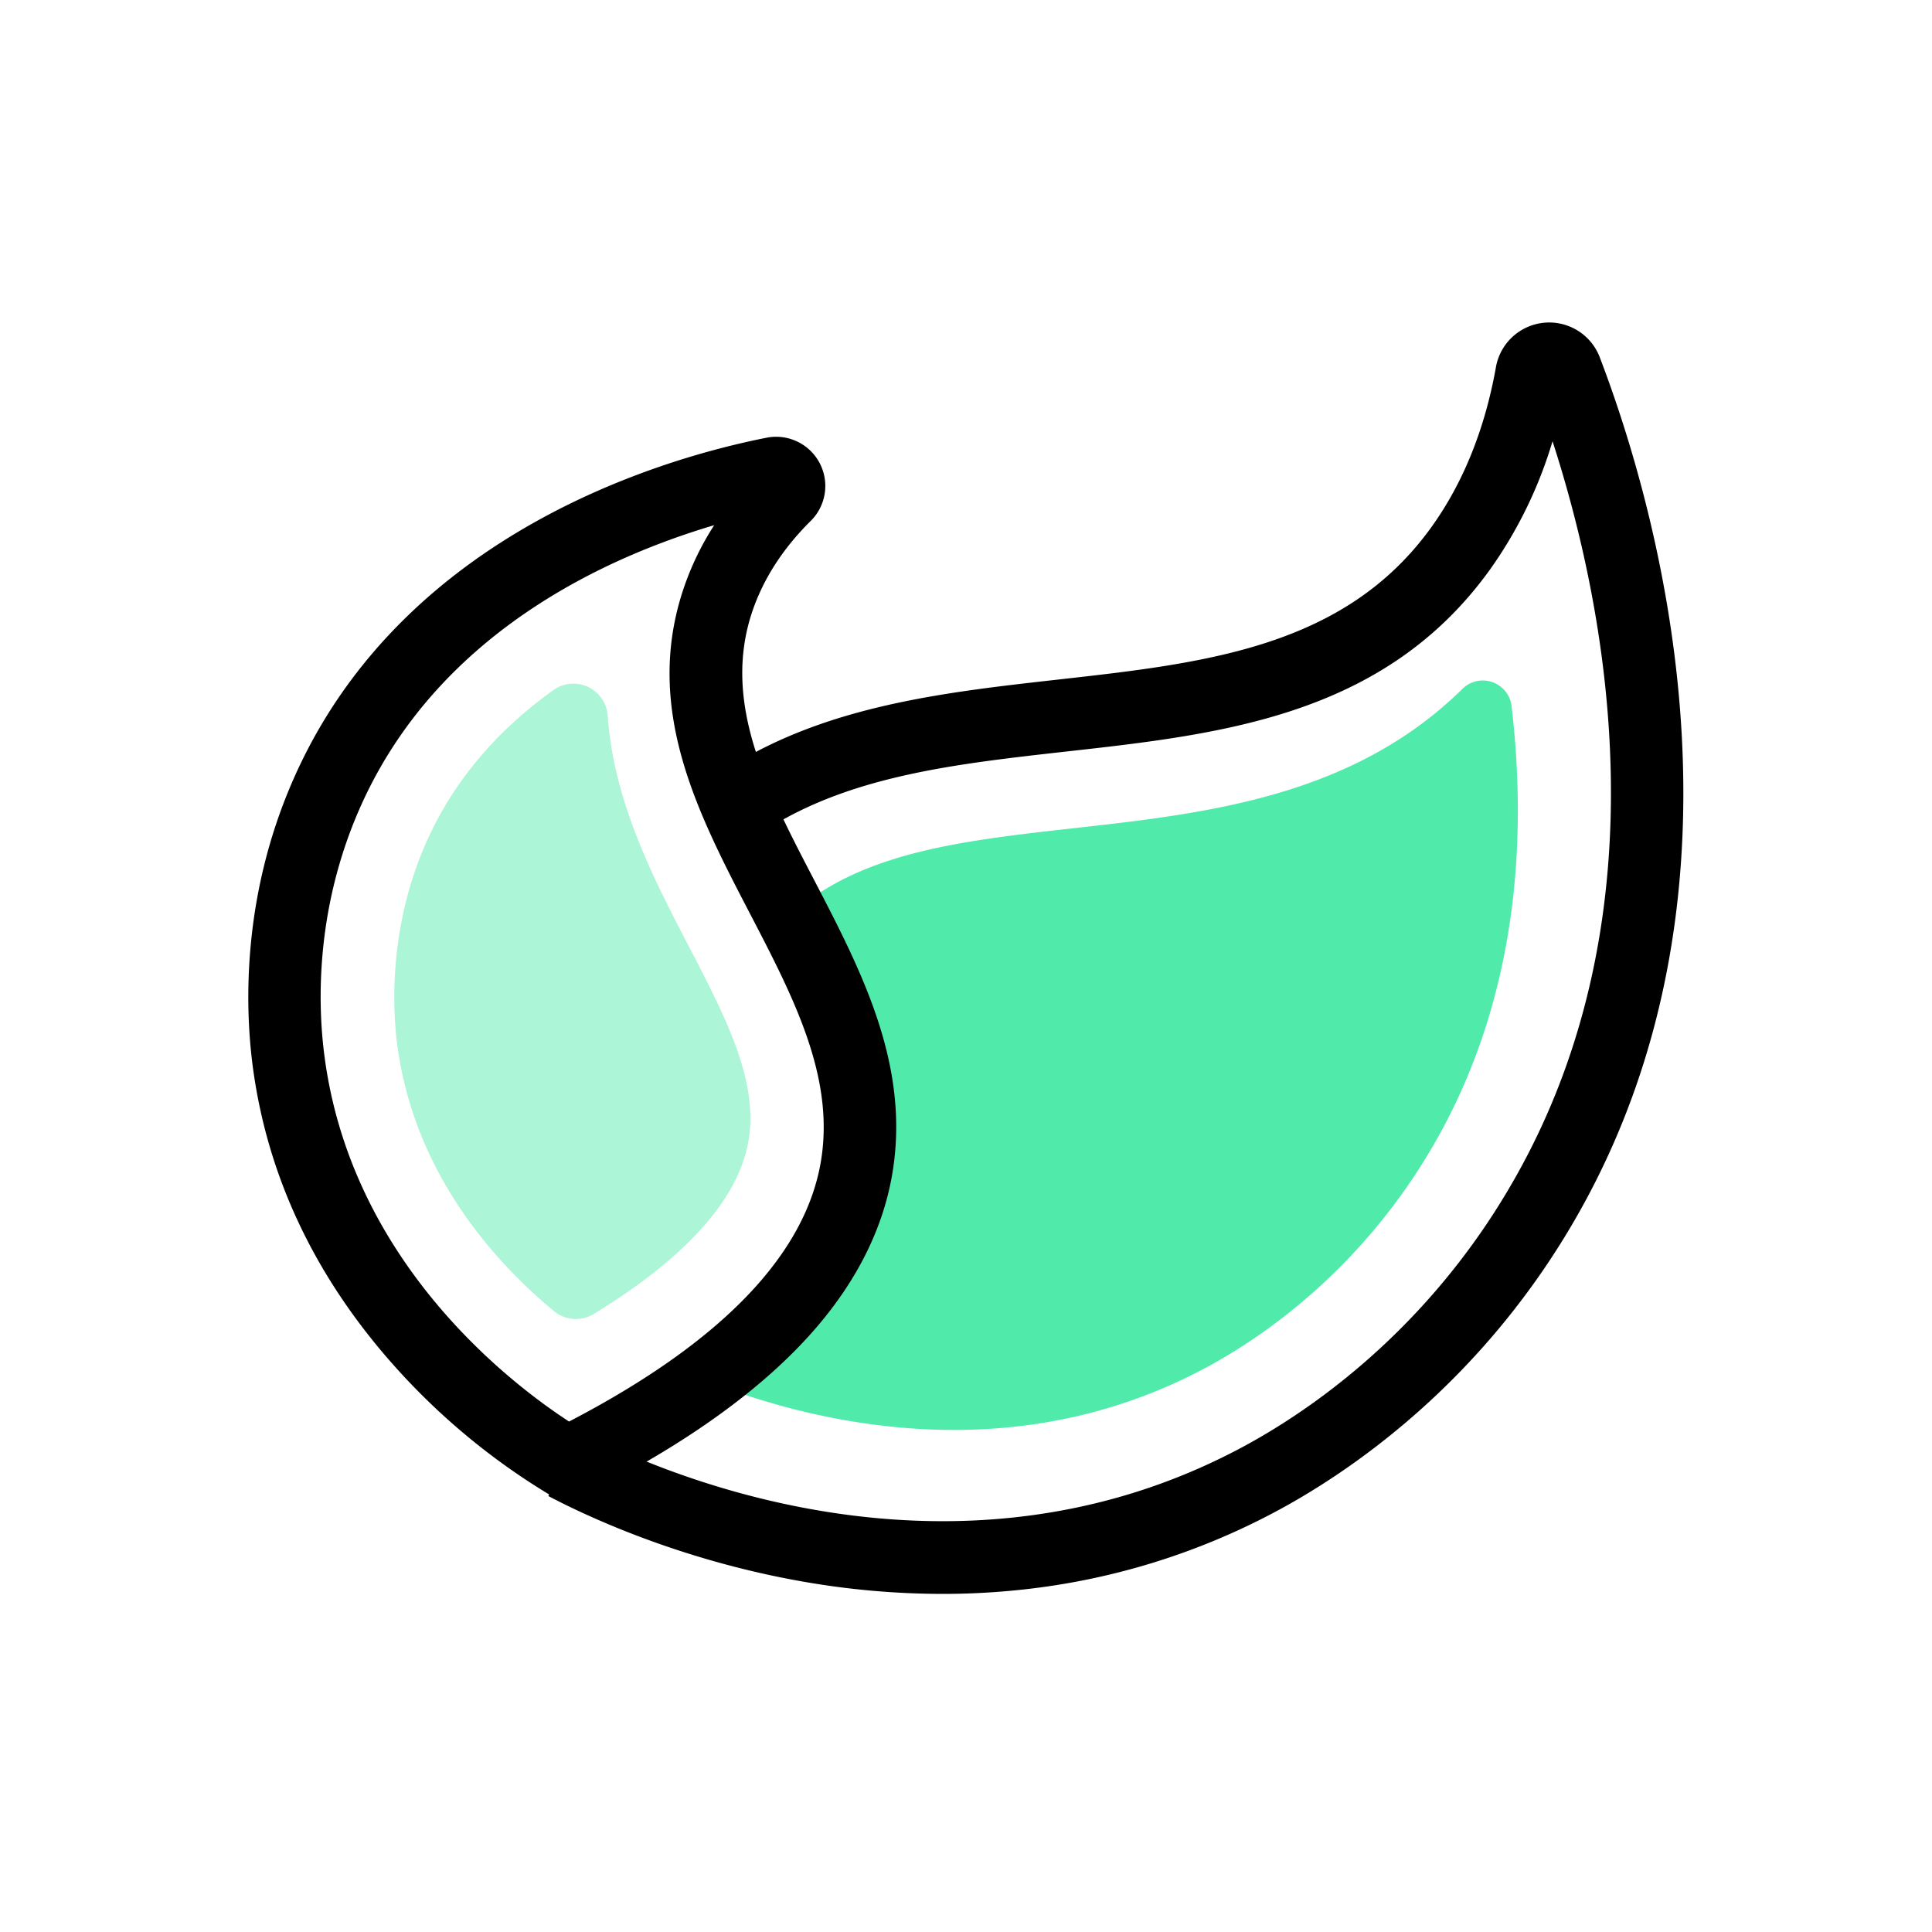 <svg xmlns="http://www.w3.org/2000/svg" xmlns:xlink="http://www.w3.org/1999/xlink" class="icon" viewBox="0 0 1024 1024" width="2000" height="2000"><path d="M499.494 844.8a430.08 430.08 0 0 1-75.021-6.72c-65.843-11.686-115.533-35.469-133.85-45.158l17.92-33.946c30.566 16.179 191.091 92.595 349.094 8.486 34.458-18.342 99.2-61.35 145.523-143.36 80.525-142.298 47.629-304.102 19.712-390.234a230.49 230.49 0 0 1-33.28 68.198c-55.821 77.389-141.594 87.04-224.525 96.269C506.88 404.864 451.84 411.021 407.04 439.13l-20.39-32.538c52.25-32.755 114.253-39.68 174.208-46.413 78.08-8.742 151.782-16.998 197.658-80.576 16.819-23.309 28.352-51.75 34.266-84.48a28.685 28.685 0 0 1 55.296-5.299c29.658 77.773 87.898 277.619-11.43 453.286-51.11 90.406-122.752 137.984-160.896 158.285a368.294 368.294 0 0 1-133.286 41.062 391.117 391.117 0 0 1-42.97 2.342z"></path><path d="M801.165 374.285a15.36 15.36 0 0 0-26.022-9.203C717.005 422.4 639.36 431.104 569.843 438.886c-59.341 6.643-111.104 12.442-148.25 43.802l37.504 48.038v77.504L402.56 707.712l-37.619 19.482v0.755c29.658 12.71 80.934 29.952 140.8 29.952 47.36 0 92.019-10.97 132.685-32.614 29.082-15.475 83.738-51.814 122.97-121.203 43.046-76.186 48.038-159.59 39.77-229.798z" fill="#50EBAA"></path><path d="M300.672 794.675a19.2 19.2 0 0 1-9.741-2.65A357.427 357.427 0 0 1 212.941 728.32c-44.8-48.64-71.488-103.974-79.181-164.659-3.84-30.579-5.875-91.507 24.205-156.058 58.586-125.67 193.178-164.672 248.32-175.603a26.074 26.074 0 0 1 23.424 44.096c-14.784 14.618-25.229 30.861-31.066 48.269-16.051 48 7.68 93.734 32.922 142.157 24.934 47.962 50.726 97.536 41.549 154.509-4.685 29.056-18.342 56.909-40.602 82.765-27.456 31.885-68.928 61.786-123.277 88.883a19.046 19.046 0 0 1-8.563 1.997z m77.862-516.314c-57.779 17.101-144.41 56.73-185.766 145.446-26.01 55.795-24.32 108.531-20.915 134.989 13.85 109.363 97.805 173.811 129.754 194.65 80.64-41.92 125.542-88.512 133.594-138.547 7.155-44.416-14.643-86.323-37.709-130.675-27.776-53.402-56.486-108.621-35.251-172.07a150.413 150.413 0 0 1 16.294-33.792z"></path><path d="M314.688 696.422a18.176 18.176 0 0 1-21.056-1.485c-31.501-26.086-74.534-73.459-83.2-142.17-2.189-17.293-4.928-62.566 16.934-109.453 15.744-33.779 39.859-58.88 66.035-77.619a18.214 18.214 0 0 1 28.698 13.734c3.174 45.606 24.41 86.438 42.56 121.344 19.994 38.4 37.248 71.68 32.154 103.27-5.952 36.787-42.957 68.518-82.125 92.378z" fill="#ACF5D6"></path></svg>